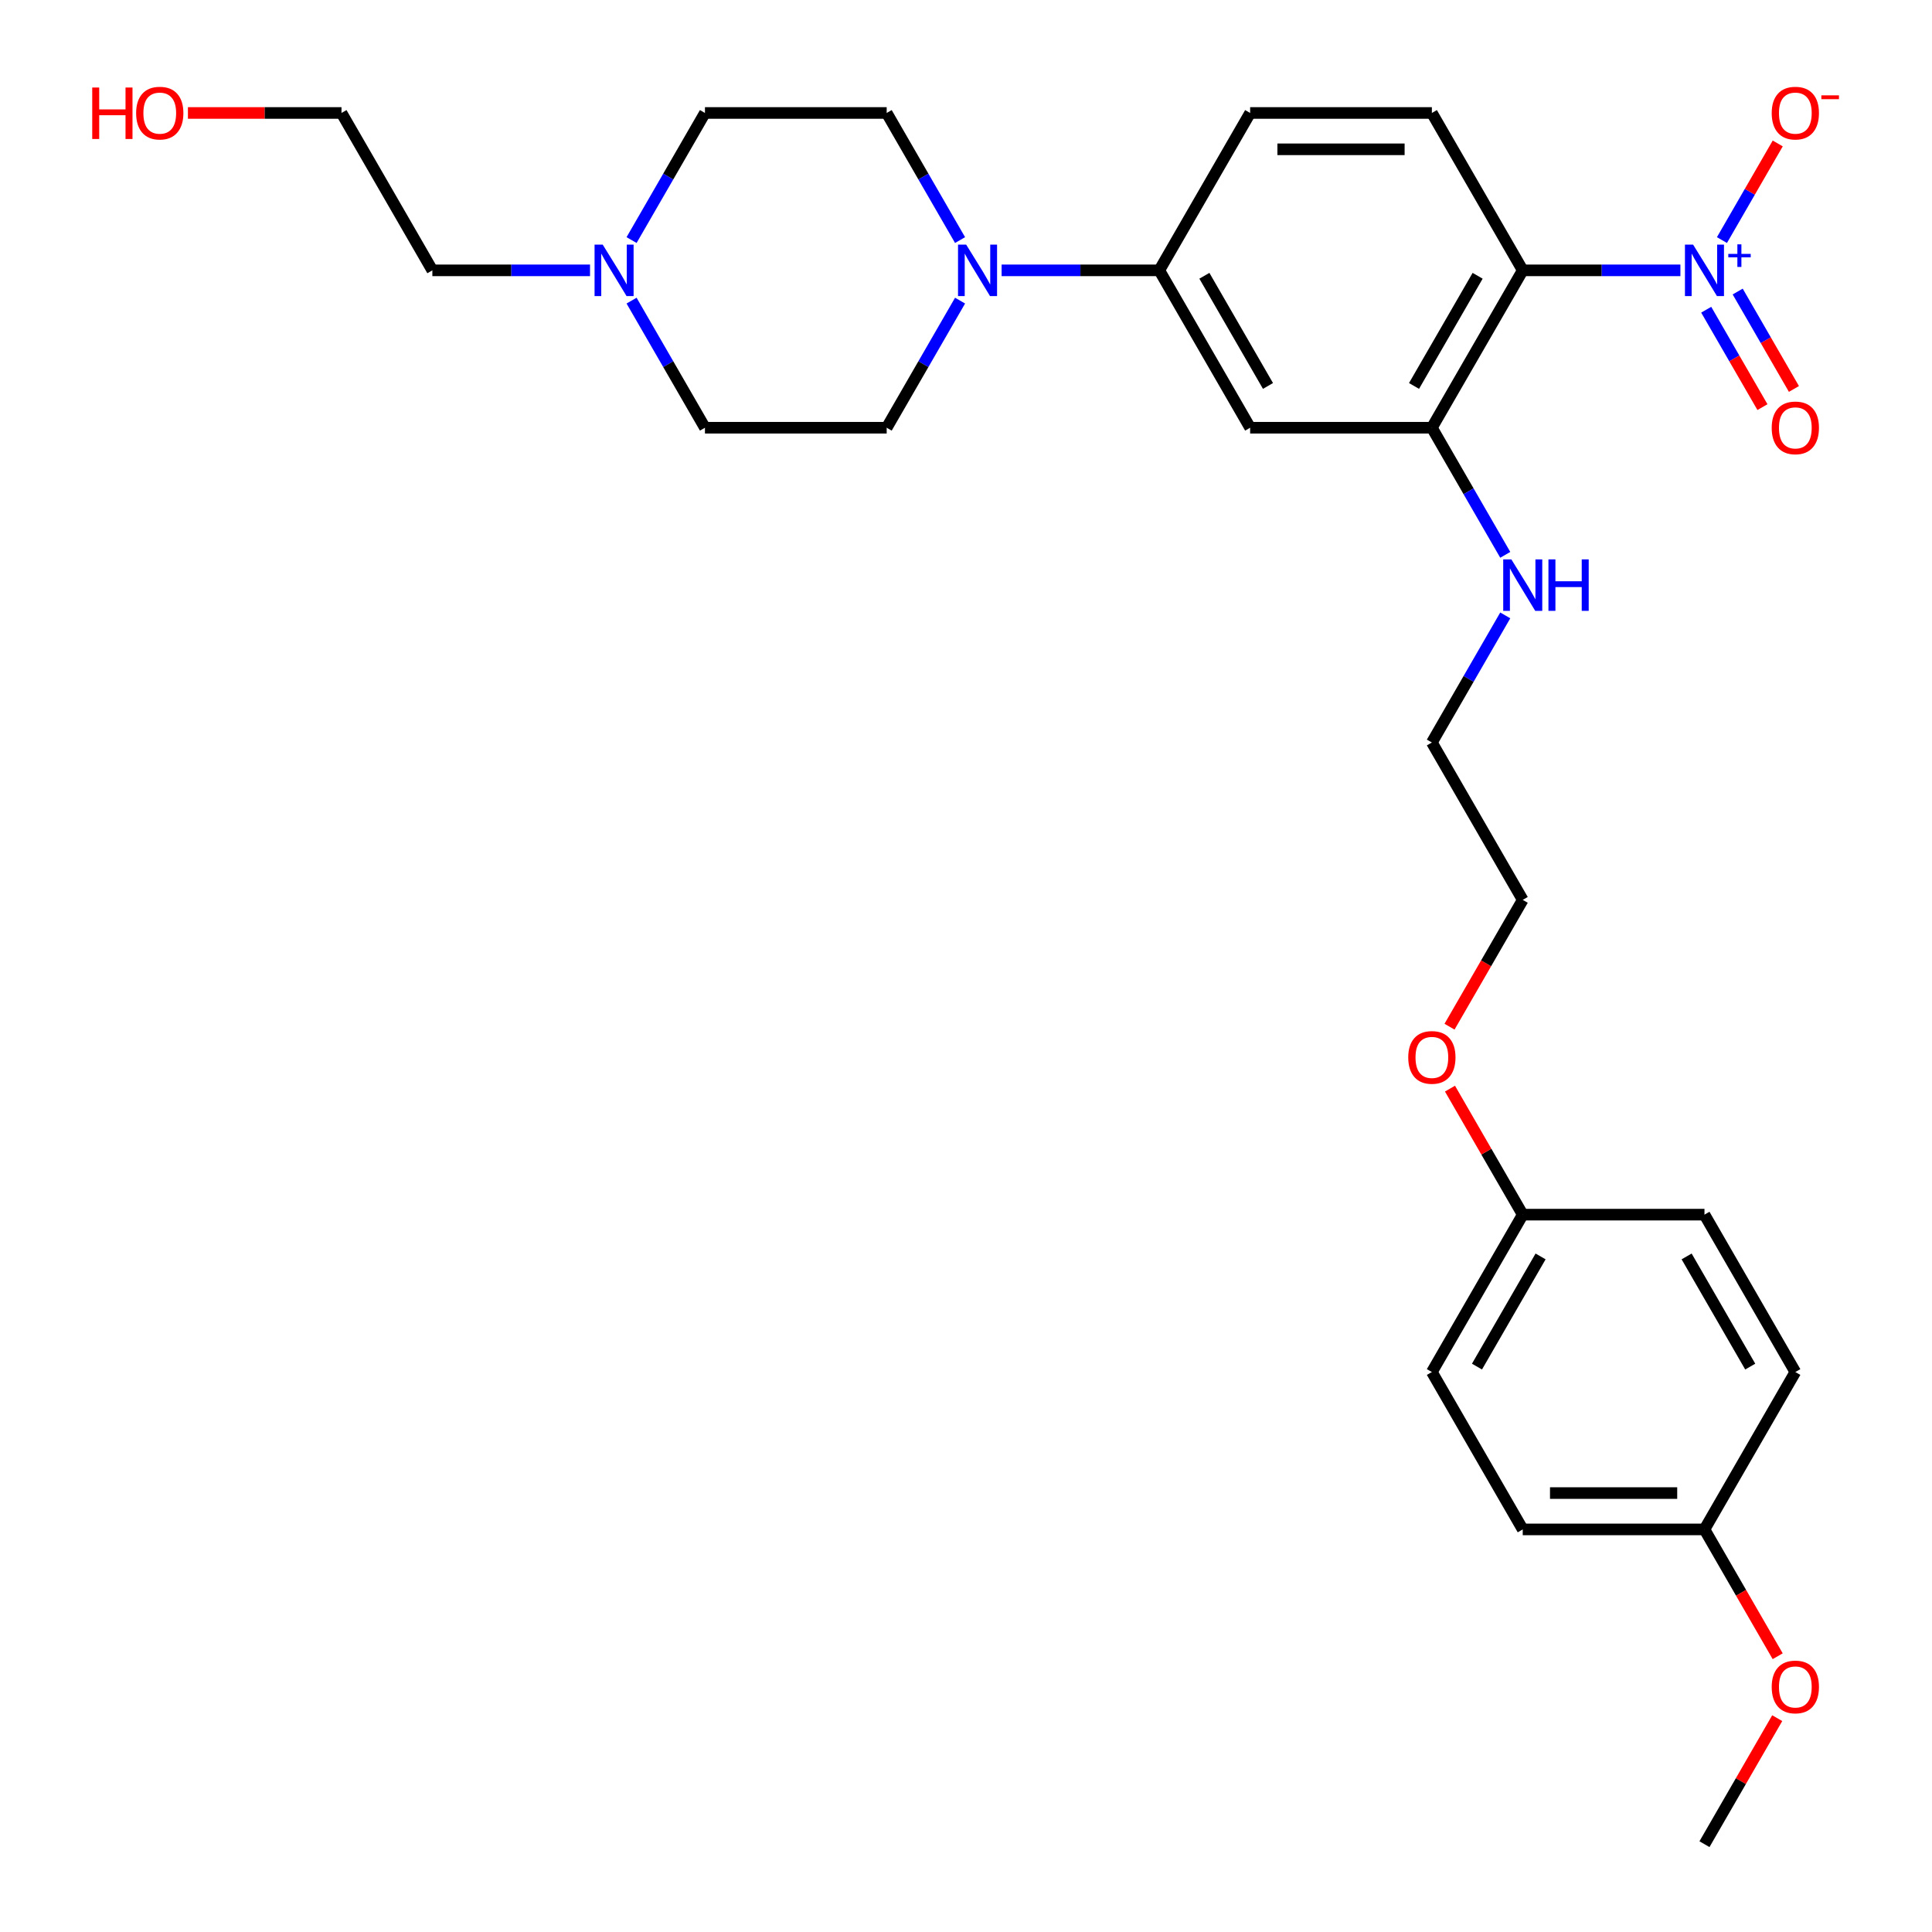 <?xml version='1.0' encoding='iso-8859-1'?>
<svg version='1.1' baseProfile='full'
              xmlns='http://www.w3.org/2000/svg'
                      xmlns:rdkit='http://www.rdkit.org/xml'
                      xmlns:xlink='http://www.w3.org/1999/xlink'
                  xml:space='preserve'
width='1000px' height='1000px' viewBox='0 0 1000 1000'>
<!-- END OF HEADER -->
<rect style='opacity:1.0;fill:#FFFFFF;stroke:none' width='1000' height='1000' x='0' y='0'> </rect>
<path class='bond-0' d='M 869.777,139.931 L 828.972,139.931' style='fill:none;fill-rule:evenodd;stroke:#0000FF;stroke-width:6px;stroke-linecap:butt;stroke-linejoin:miter;stroke-opacity:1' />
<path class='bond-0' d='M 828.972,139.931 L 788.167,139.931' style='fill:none;fill-rule:evenodd;stroke:#000000;stroke-width:6px;stroke-linecap:butt;stroke-linejoin:miter;stroke-opacity:1' />
<path class='bond-7' d='M 891.278,124.261 L 905.714,99.257' style='fill:none;fill-rule:evenodd;stroke:#0000FF;stroke-width:6px;stroke-linecap:butt;stroke-linejoin:miter;stroke-opacity:1' />
<path class='bond-7' d='M 905.714,99.257 L 920.15,74.253' style='fill:none;fill-rule:evenodd;stroke:#FF0000;stroke-width:6px;stroke-linecap:butt;stroke-linejoin:miter;stroke-opacity:1' />
<path class='bond-8' d='M 883.132,160.306 L 897.688,185.516' style='fill:none;fill-rule:evenodd;stroke:#0000FF;stroke-width:6px;stroke-linecap:butt;stroke-linejoin:miter;stroke-opacity:1' />
<path class='bond-8' d='M 897.688,185.516 L 912.243,210.727' style='fill:none;fill-rule:evenodd;stroke:#FF0000;stroke-width:6px;stroke-linecap:butt;stroke-linejoin:miter;stroke-opacity:1' />
<path class='bond-8' d='M 899.424,150.899 L 913.98,176.11' style='fill:none;fill-rule:evenodd;stroke:#0000FF;stroke-width:6px;stroke-linecap:butt;stroke-linejoin:miter;stroke-opacity:1' />
<path class='bond-8' d='M 913.98,176.11 L 928.535,201.321' style='fill:none;fill-rule:evenodd;stroke:#FF0000;stroke-width:6px;stroke-linecap:butt;stroke-linejoin:miter;stroke-opacity:1' />
<path class='bond-2' d='M 788.167,139.931 L 741.135,221.393' style='fill:none;fill-rule:evenodd;stroke:#000000;stroke-width:6px;stroke-linecap:butt;stroke-linejoin:miter;stroke-opacity:1' />
<path class='bond-2' d='M 764.82,142.744 L 731.898,199.767' style='fill:none;fill-rule:evenodd;stroke:#000000;stroke-width:6px;stroke-linecap:butt;stroke-linejoin:miter;stroke-opacity:1' />
<path class='bond-5' d='M 788.167,139.931 L 741.135,58.47' style='fill:none;fill-rule:evenodd;stroke:#000000;stroke-width:6px;stroke-linecap:butt;stroke-linejoin:miter;stroke-opacity:1' />
<path class='bond-1' d='M 518.431,139.931 L 559.235,139.931' style='fill:none;fill-rule:evenodd;stroke:#0000FF;stroke-width:6px;stroke-linecap:butt;stroke-linejoin:miter;stroke-opacity:1' />
<path class='bond-1' d='M 559.235,139.931 L 600.04,139.931' style='fill:none;fill-rule:evenodd;stroke:#000000;stroke-width:6px;stroke-linecap:butt;stroke-linejoin:miter;stroke-opacity:1' />
<path class='bond-10' d='M 496.929,155.602 L 477.937,188.498' style='fill:none;fill-rule:evenodd;stroke:#0000FF;stroke-width:6px;stroke-linecap:butt;stroke-linejoin:miter;stroke-opacity:1' />
<path class='bond-10' d='M 477.937,188.498 L 458.945,221.393' style='fill:none;fill-rule:evenodd;stroke:#000000;stroke-width:6px;stroke-linecap:butt;stroke-linejoin:miter;stroke-opacity:1' />
<path class='bond-11' d='M 496.929,124.261 L 477.937,91.365' style='fill:none;fill-rule:evenodd;stroke:#0000FF;stroke-width:6px;stroke-linecap:butt;stroke-linejoin:miter;stroke-opacity:1' />
<path class='bond-11' d='M 477.937,91.365 L 458.945,58.47' style='fill:none;fill-rule:evenodd;stroke:#000000;stroke-width:6px;stroke-linecap:butt;stroke-linejoin:miter;stroke-opacity:1' />
<path class='bond-3' d='M 741.135,221.393 L 647.072,221.393' style='fill:none;fill-rule:evenodd;stroke:#000000;stroke-width:6px;stroke-linecap:butt;stroke-linejoin:miter;stroke-opacity:1' />
<path class='bond-12' d='M 741.135,221.393 L 760.127,254.288' style='fill:none;fill-rule:evenodd;stroke:#000000;stroke-width:6px;stroke-linecap:butt;stroke-linejoin:miter;stroke-opacity:1' />
<path class='bond-12' d='M 760.127,254.288 L 779.12,287.183' style='fill:none;fill-rule:evenodd;stroke:#0000FF;stroke-width:6px;stroke-linecap:butt;stroke-linejoin:miter;stroke-opacity:1' />
<path class='bond-29' d='M 647.072,221.393 L 600.04,139.931' style='fill:none;fill-rule:evenodd;stroke:#000000;stroke-width:6px;stroke-linecap:butt;stroke-linejoin:miter;stroke-opacity:1' />
<path class='bond-29' d='M 656.309,199.767 L 623.387,142.744' style='fill:none;fill-rule:evenodd;stroke:#000000;stroke-width:6px;stroke-linecap:butt;stroke-linejoin:miter;stroke-opacity:1' />
<path class='bond-4' d='M 600.04,139.931 L 647.072,58.47' style='fill:none;fill-rule:evenodd;stroke:#000000;stroke-width:6px;stroke-linecap:butt;stroke-linejoin:miter;stroke-opacity:1' />
<path class='bond-9' d='M 741.135,58.47 L 647.072,58.47' style='fill:none;fill-rule:evenodd;stroke:#000000;stroke-width:6px;stroke-linecap:butt;stroke-linejoin:miter;stroke-opacity:1' />
<path class='bond-9' d='M 727.026,77.283 L 661.181,77.283' style='fill:none;fill-rule:evenodd;stroke:#000000;stroke-width:6px;stroke-linecap:butt;stroke-linejoin:miter;stroke-opacity:1' />
<path class='bond-6' d='M 326.897,124.261 L 345.889,91.365' style='fill:none;fill-rule:evenodd;stroke:#0000FF;stroke-width:6px;stroke-linecap:butt;stroke-linejoin:miter;stroke-opacity:1' />
<path class='bond-6' d='M 345.889,91.365 L 364.881,58.47' style='fill:none;fill-rule:evenodd;stroke:#000000;stroke-width:6px;stroke-linecap:butt;stroke-linejoin:miter;stroke-opacity:1' />
<path class='bond-22' d='M 305.396,139.931 L 264.591,139.931' style='fill:none;fill-rule:evenodd;stroke:#0000FF;stroke-width:6px;stroke-linecap:butt;stroke-linejoin:miter;stroke-opacity:1' />
<path class='bond-22' d='M 264.591,139.931 L 223.786,139.931' style='fill:none;fill-rule:evenodd;stroke:#000000;stroke-width:6px;stroke-linecap:butt;stroke-linejoin:miter;stroke-opacity:1' />
<path class='bond-30' d='M 326.897,155.602 L 345.889,188.498' style='fill:none;fill-rule:evenodd;stroke:#0000FF;stroke-width:6px;stroke-linecap:butt;stroke-linejoin:miter;stroke-opacity:1' />
<path class='bond-30' d='M 345.889,188.498 L 364.881,221.393' style='fill:none;fill-rule:evenodd;stroke:#000000;stroke-width:6px;stroke-linecap:butt;stroke-linejoin:miter;stroke-opacity:1' />
<path class='bond-13' d='M 458.945,221.393 L 364.881,221.393' style='fill:none;fill-rule:evenodd;stroke:#000000;stroke-width:6px;stroke-linecap:butt;stroke-linejoin:miter;stroke-opacity:1' />
<path class='bond-14' d='M 458.945,58.47 L 364.881,58.47' style='fill:none;fill-rule:evenodd;stroke:#000000;stroke-width:6px;stroke-linecap:butt;stroke-linejoin:miter;stroke-opacity:1' />
<path class='bond-25' d='M 779.12,318.525 L 760.127,351.42' style='fill:none;fill-rule:evenodd;stroke:#0000FF;stroke-width:6px;stroke-linecap:butt;stroke-linejoin:miter;stroke-opacity:1' />
<path class='bond-25' d='M 760.127,351.42 L 741.135,384.316' style='fill:none;fill-rule:evenodd;stroke:#000000;stroke-width:6px;stroke-linecap:butt;stroke-linejoin:miter;stroke-opacity:1' />
<path class='bond-15' d='M 882.231,791.623 L 788.167,791.623' style='fill:none;fill-rule:evenodd;stroke:#000000;stroke-width:6px;stroke-linecap:butt;stroke-linejoin:miter;stroke-opacity:1' />
<path class='bond-15' d='M 868.121,772.81 L 802.277,772.81' style='fill:none;fill-rule:evenodd;stroke:#000000;stroke-width:6px;stroke-linecap:butt;stroke-linejoin:miter;stroke-opacity:1' />
<path class='bond-21' d='M 882.231,791.623 L 901.179,824.443' style='fill:none;fill-rule:evenodd;stroke:#000000;stroke-width:6px;stroke-linecap:butt;stroke-linejoin:miter;stroke-opacity:1' />
<path class='bond-21' d='M 901.179,824.443 L 920.128,857.263' style='fill:none;fill-rule:evenodd;stroke:#FF0000;stroke-width:6px;stroke-linecap:butt;stroke-linejoin:miter;stroke-opacity:1' />
<path class='bond-31' d='M 882.231,791.623 L 929.262,710.161' style='fill:none;fill-rule:evenodd;stroke:#000000;stroke-width:6px;stroke-linecap:butt;stroke-linejoin:miter;stroke-opacity:1' />
<path class='bond-16' d='M 788.167,628.7 L 769.338,596.087' style='fill:none;fill-rule:evenodd;stroke:#000000;stroke-width:6px;stroke-linecap:butt;stroke-linejoin:miter;stroke-opacity:1' />
<path class='bond-16' d='M 769.338,596.087 L 750.509,563.474' style='fill:none;fill-rule:evenodd;stroke:#FF0000;stroke-width:6px;stroke-linecap:butt;stroke-linejoin:miter;stroke-opacity:1' />
<path class='bond-19' d='M 788.167,628.7 L 882.231,628.7' style='fill:none;fill-rule:evenodd;stroke:#000000;stroke-width:6px;stroke-linecap:butt;stroke-linejoin:miter;stroke-opacity:1' />
<path class='bond-20' d='M 788.167,628.7 L 741.135,710.161' style='fill:none;fill-rule:evenodd;stroke:#000000;stroke-width:6px;stroke-linecap:butt;stroke-linejoin:miter;stroke-opacity:1' />
<path class='bond-20' d='M 797.405,650.325 L 764.482,707.348' style='fill:none;fill-rule:evenodd;stroke:#000000;stroke-width:6px;stroke-linecap:butt;stroke-linejoin:miter;stroke-opacity:1' />
<path class='bond-17' d='M 929.262,710.161 L 882.231,628.7' style='fill:none;fill-rule:evenodd;stroke:#000000;stroke-width:6px;stroke-linecap:butt;stroke-linejoin:miter;stroke-opacity:1' />
<path class='bond-17' d='M 905.915,707.348 L 872.993,650.325' style='fill:none;fill-rule:evenodd;stroke:#000000;stroke-width:6px;stroke-linecap:butt;stroke-linejoin:miter;stroke-opacity:1' />
<path class='bond-18' d='M 788.167,791.623 L 741.135,710.161' style='fill:none;fill-rule:evenodd;stroke:#000000;stroke-width:6px;stroke-linecap:butt;stroke-linejoin:miter;stroke-opacity:1' />
<path class='bond-28' d='M 919.889,889.319 L 901.06,921.932' style='fill:none;fill-rule:evenodd;stroke:#FF0000;stroke-width:6px;stroke-linecap:butt;stroke-linejoin:miter;stroke-opacity:1' />
<path class='bond-28' d='M 901.06,921.932 L 882.231,954.545' style='fill:none;fill-rule:evenodd;stroke:#000000;stroke-width:6px;stroke-linecap:butt;stroke-linejoin:miter;stroke-opacity:1' />
<path class='bond-26' d='M 223.786,139.931 L 176.754,58.47' style='fill:none;fill-rule:evenodd;stroke:#000000;stroke-width:6px;stroke-linecap:butt;stroke-linejoin:miter;stroke-opacity:1' />
<path class='bond-23' d='M 750.27,531.417 L 769.219,498.597' style='fill:none;fill-rule:evenodd;stroke:#FF0000;stroke-width:6px;stroke-linecap:butt;stroke-linejoin:miter;stroke-opacity:1' />
<path class='bond-23' d='M 769.219,498.597 L 788.167,465.777' style='fill:none;fill-rule:evenodd;stroke:#000000;stroke-width:6px;stroke-linecap:butt;stroke-linejoin:miter;stroke-opacity:1' />
<path class='bond-24' d='M 97.271,58.47 L 137.012,58.47' style='fill:none;fill-rule:evenodd;stroke:#FF0000;stroke-width:6px;stroke-linecap:butt;stroke-linejoin:miter;stroke-opacity:1' />
<path class='bond-24' d='M 137.012,58.47 L 176.754,58.47' style='fill:none;fill-rule:evenodd;stroke:#000000;stroke-width:6px;stroke-linecap:butt;stroke-linejoin:miter;stroke-opacity:1' />
<path class='bond-27' d='M 741.135,384.316 L 788.167,465.777' style='fill:none;fill-rule:evenodd;stroke:#000000;stroke-width:6px;stroke-linecap:butt;stroke-linejoin:miter;stroke-opacity:1' />
<path  class='atom-0' d='M 876.342 126.612
L 885.071 140.722
Q 885.937 142.114, 887.329 144.635
Q 888.721 147.156, 888.796 147.306
L 888.796 126.612
L 892.333 126.612
L 892.333 153.251
L 888.683 153.251
L 879.315 137.824
Q 878.224 136.018, 877.057 133.949
Q 875.928 131.88, 875.59 131.24
L 875.59 153.251
L 872.128 153.251
L 872.128 126.612
L 876.342 126.612
' fill='#0000FF'/>
<path  class='atom-0' d='M 894.568 131.414
L 899.261 131.414
L 899.261 126.472
L 901.347 126.472
L 901.347 131.414
L 906.165 131.414
L 906.165 133.202
L 901.347 133.202
L 901.347 138.168
L 899.261 138.168
L 899.261 133.202
L 894.568 133.202
L 894.568 131.414
' fill='#0000FF'/>
<path  class='atom-2' d='M 500.088 126.612
L 508.817 140.722
Q 509.683 142.114, 511.075 144.635
Q 512.467 147.156, 512.542 147.306
L 512.542 126.612
L 516.079 126.612
L 516.079 153.251
L 512.429 153.251
L 503.061 137.824
Q 501.97 136.018, 500.803 133.949
Q 499.674 131.88, 499.336 131.24
L 499.336 153.251
L 495.874 153.251
L 495.874 126.612
L 500.088 126.612
' fill='#0000FF'/>
<path  class='atom-7' d='M 311.961 126.612
L 320.69 140.722
Q 321.556 142.114, 322.948 144.635
Q 324.34 147.156, 324.415 147.306
L 324.415 126.612
L 327.952 126.612
L 327.952 153.251
L 324.302 153.251
L 314.934 137.824
Q 313.842 136.018, 312.676 133.949
Q 311.547 131.88, 311.209 131.24
L 311.209 153.251
L 307.747 153.251
L 307.747 126.612
L 311.961 126.612
' fill='#0000FF'/>
<path  class='atom-8' d='M 917.034 58.545
Q 917.034 52.149, 920.195 48.575
Q 923.355 45, 929.262 45
Q 935.17 45, 938.33 48.575
Q 941.491 52.149, 941.491 58.545
Q 941.491 65.017, 938.293 68.704
Q 935.094 72.354, 929.262 72.354
Q 923.393 72.354, 920.195 68.704
Q 917.034 65.055, 917.034 58.545
M 929.262 69.344
Q 933.326 69.344, 935.508 66.635
Q 937.728 63.888, 937.728 58.545
Q 937.728 53.315, 935.508 50.682
Q 933.326 48.01, 929.262 48.01
Q 925.199 48.01, 922.979 50.644
Q 920.797 53.278, 920.797 58.545
Q 920.797 63.926, 922.979 66.635
Q 925.199 69.344, 929.262 69.344
' fill='#FF0000'/>
<path  class='atom-8' d='M 942.732 49.348
L 951.846 49.348
L 951.846 51.335
L 942.732 51.335
L 942.732 49.348
' fill='#FF0000'/>
<path  class='atom-9' d='M 917.034 221.468
Q 917.034 215.072, 920.195 211.497
Q 923.355 207.923, 929.262 207.923
Q 935.17 207.923, 938.33 211.497
Q 941.491 215.072, 941.491 221.468
Q 941.491 227.94, 938.293 231.627
Q 935.094 235.277, 929.262 235.277
Q 923.393 235.277, 920.195 231.627
Q 917.034 227.977, 917.034 221.468
M 929.262 232.267
Q 933.326 232.267, 935.508 229.558
Q 937.728 226.811, 937.728 221.468
Q 937.728 216.238, 935.508 213.604
Q 933.326 210.933, 929.262 210.933
Q 925.199 210.933, 922.979 213.567
Q 920.797 216.201, 920.797 221.468
Q 920.797 226.849, 922.979 229.558
Q 925.199 232.267, 929.262 232.267
' fill='#FF0000'/>
<path  class='atom-13' d='M 782.279 289.535
L 791.008 303.644
Q 791.873 305.037, 793.265 307.557
Q 794.658 310.078, 794.733 310.229
L 794.733 289.535
L 798.27 289.535
L 798.27 316.174
L 794.62 316.174
L 785.251 300.747
Q 784.16 298.941, 782.994 296.872
Q 781.865 294.802, 781.526 294.163
L 781.526 316.174
L 778.065 316.174
L 778.065 289.535
L 782.279 289.535
' fill='#0000FF'/>
<path  class='atom-13' d='M 801.468 289.535
L 805.08 289.535
L 805.08 300.86
L 818.7 300.86
L 818.7 289.535
L 822.312 289.535
L 822.312 316.174
L 818.7 316.174
L 818.7 303.87
L 805.08 303.87
L 805.08 316.174
L 801.468 316.174
L 801.468 289.535
' fill='#0000FF'/>
<path  class='atom-22' d='M 917.034 873.159
Q 917.034 866.763, 920.195 863.189
Q 923.355 859.614, 929.262 859.614
Q 935.17 859.614, 938.33 863.189
Q 941.491 866.763, 941.491 873.159
Q 941.491 879.631, 938.293 883.318
Q 935.094 886.968, 929.262 886.968
Q 923.393 886.968, 920.195 883.318
Q 917.034 879.669, 917.034 873.159
M 929.262 883.958
Q 933.326 883.958, 935.508 881.249
Q 937.728 878.502, 937.728 873.159
Q 937.728 867.929, 935.508 865.296
Q 933.326 862.624, 929.262 862.624
Q 925.199 862.624, 922.979 865.258
Q 920.797 867.892, 920.797 873.159
Q 920.797 878.54, 922.979 881.249
Q 925.199 883.958, 929.262 883.958
' fill='#FF0000'/>
<path  class='atom-24' d='M 728.907 547.314
Q 728.907 540.917, 732.068 537.343
Q 735.228 533.769, 741.135 533.769
Q 747.043 533.769, 750.203 537.343
Q 753.364 540.917, 753.364 547.314
Q 753.364 553.785, 750.166 557.473
Q 746.967 561.122, 741.135 561.122
Q 735.266 561.122, 732.068 557.473
Q 728.907 553.823, 728.907 547.314
M 741.135 558.112
Q 745.199 558.112, 747.381 555.403
Q 749.601 552.657, 749.601 547.314
Q 749.601 542.084, 747.381 539.45
Q 745.199 536.779, 741.135 536.779
Q 737.072 536.779, 734.852 539.412
Q 732.67 542.046, 732.67 547.314
Q 732.67 552.694, 734.852 555.403
Q 737.072 558.112, 741.135 558.112
' fill='#FF0000'/>
<path  class='atom-25' d='M 47.737 45.301
L 51.349 45.301
L 51.349 56.627
L 64.969 56.627
L 64.969 45.301
L 68.581 45.301
L 68.581 71.94
L 64.969 71.94
L 64.969 59.636
L 51.349 59.636
L 51.349 71.94
L 47.737 71.94
L 47.737 45.301
' fill='#FF0000'/>
<path  class='atom-25' d='M 70.463 58.545
Q 70.463 52.149, 73.623 48.575
Q 76.784 45, 82.691 45
Q 88.598 45, 91.758 48.575
Q 94.919 52.149, 94.919 58.545
Q 94.919 65.017, 91.721 68.704
Q 88.523 72.354, 82.691 72.354
Q 76.821 72.354, 73.623 68.704
Q 70.463 65.055, 70.463 58.545
M 82.691 69.344
Q 86.754 69.344, 88.937 66.635
Q 91.156 63.888, 91.156 58.545
Q 91.156 53.315, 88.937 50.682
Q 86.754 48.01, 82.691 48.01
Q 78.627 48.01, 76.407 50.644
Q 74.225 53.278, 74.225 58.545
Q 74.225 63.926, 76.407 66.635
Q 78.627 69.344, 82.691 69.344
' fill='#FF0000'/>
</svg>
